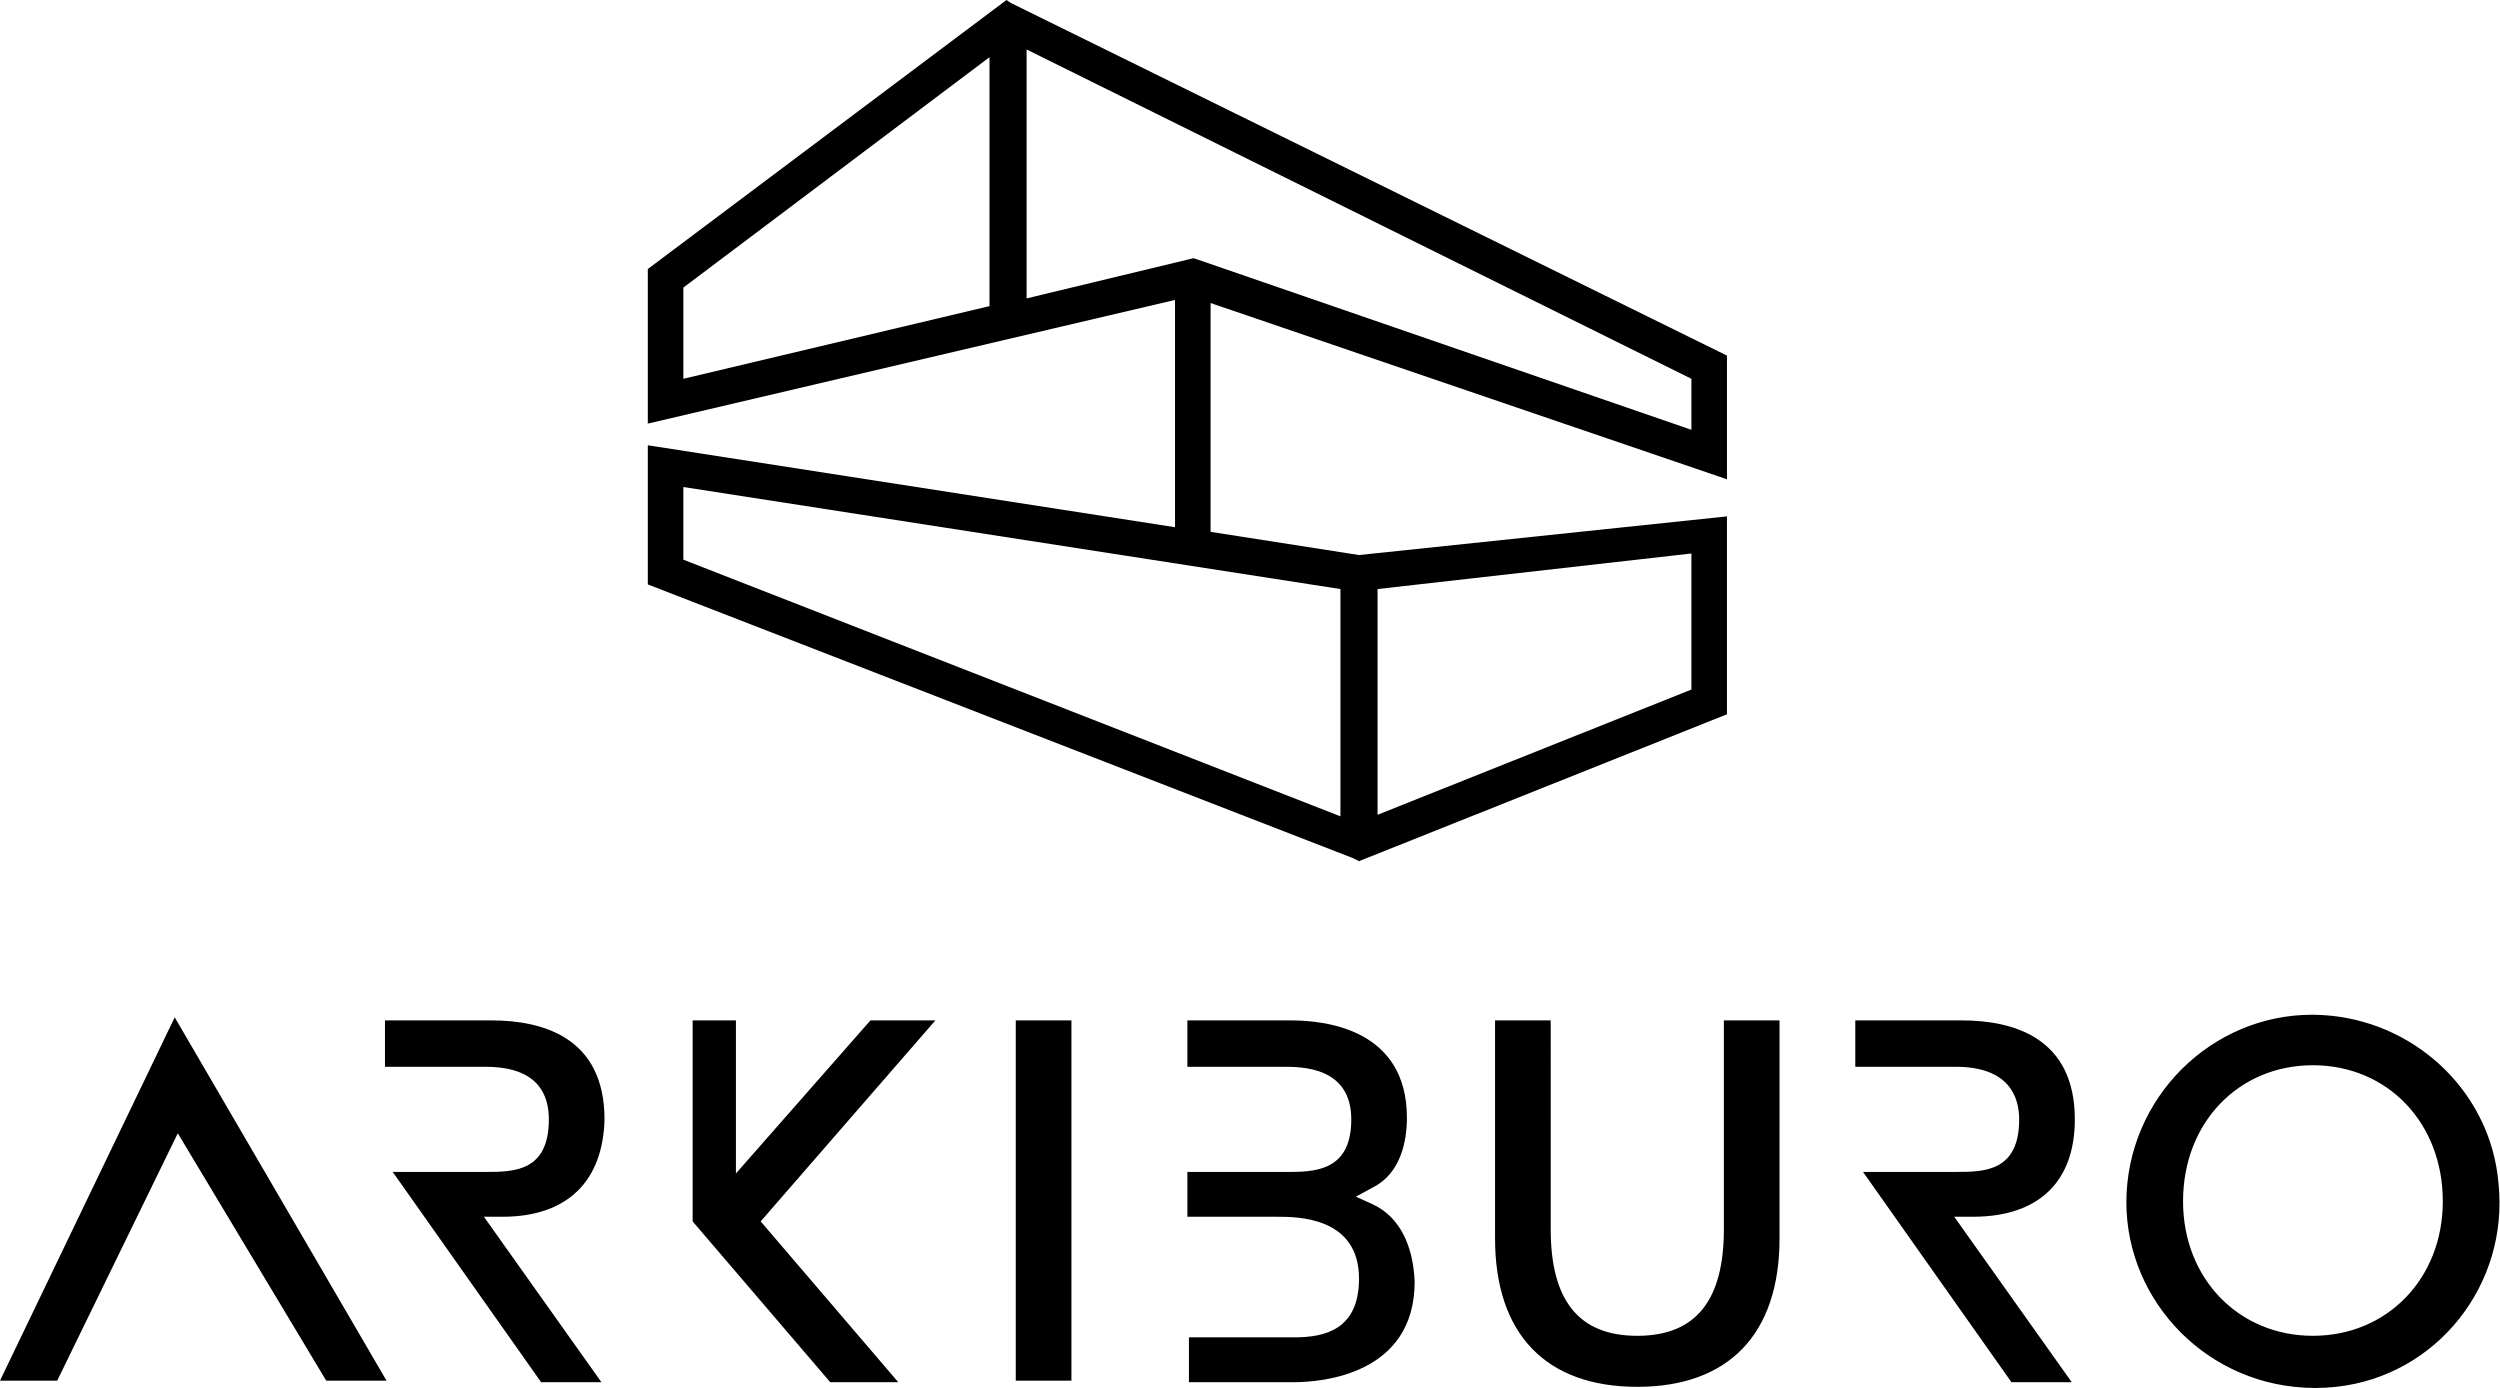 <svg xmlns="http://www.w3.org/2000/svg" xmlns:xlink="http://www.w3.org/1999/xlink" id="Groupe_27" x="0px" y="0px" viewBox="0 0 161.7 89.8" style="enable-background:new 0 0 161.7 89.8;" xml:space="preserve"> <g id="Groupe_1"> <path id="Trac&#xE9;_1" d="M32.5,78.7h-1.2l7.6,10.7h-3.9l-9.6-13.6h6c1.8,0,4.1,0,4.1-3.4c0-1.6-0.7-3.4-4.1-3.4h-6.5V66h6.9 c3.3,0,7.3,1.1,7.3,6.4C39,76.4,36.7,78.7,32.5,78.7 M65.7,89.3h3.6V66h-3.6L65.7,89.3z M0,89.3h3.7l7.8-16l9.6,16h3.9L11.3,65.8 L0,89.3z M56.3,66l-8.7,9.9V66h-2.8V79l8.9,10.4h4.4l-8.9-10.4L60.5,66L56.3,66z M148.4,89.7c-6.6-0.7-11.5-6.6-10.8-13.2 s6.6-11.5,13.2-10.8c5.7,0.6,10.3,5.1,10.8,10.8c0.7,6.6-4,12.5-10.5,13.2C150.2,89.8,149.3,89.8,148.4,89.7 M158,77.7 c0-5.1-3.6-8.8-8.4-8.8s-8.4,3.7-8.4,8.8c0,5,3.6,8.7,8.4,8.7S158,82.7,158,77.7 M134.2,72.4c0-5.3-4-6.4-7.3-6.4H120V69h6.5 c3.4,0,4.1,1.9,4.1,3.4c0,3.4-2.3,3.4-4.1,3.4h-6l9.6,13.6h3.9l-7.6-10.7h1.2C131.9,78.7,134.2,76.4,134.2,72.4 M88.8,77.9 l-1.1-0.5l1.1-0.6c1.8-0.9,2.2-3,2.2-4.5c0-5.7-5.2-6.3-7.5-6.3h-6.7V69H83c1.2,0,4.4,0,4.4,3.4c0,3.1-2,3.4-3.9,3.4h-6.7v2.9h5.8 c1.3,0,5.3,0,5.3,4c0,3.3-2.2,3.8-4.2,3.8h-6.8v2.9h6.8c1.8,0,7.8-0.5,7.8-6.5C91.4,80.5,90.5,78.7,88.8,77.9 M111.5,79.5 c0,4.6-1.8,6.9-5.6,6.9s-5.6-2.3-5.6-6.9V66h-3.6v14.1c0,6.2,3.3,9.6,9.2,9.6s9.2-3.4,9.2-9.6V66h-3.6L111.5,79.5z"></path> <path id="Trac&#xE9;_2" d="M111.7,31v-8L65.4,0.2L65.1,0L41.9,17.4v10L76,19.4v14.7l-34.1-5.3v9l45.6,17.7l0.4,0.2l23.8-9.5V33.4 l-23.8,2.5l-9.6-1.5V19.6L111.7,31z M64,3.7v16.1l-19.8,4.7v-5.9L64,3.7z M44.2,36.2v-4.7l42.5,6.6v14.7L44.2,36.2z M109.4,24.5 v3.3L77.5,16.8l-0.3-0.1l-10.8,2.6V3.2L109.4,24.5z M109.4,35.8v8.8l-20.3,8.1V38.1L109.4,35.8z"></path> </g> </svg>